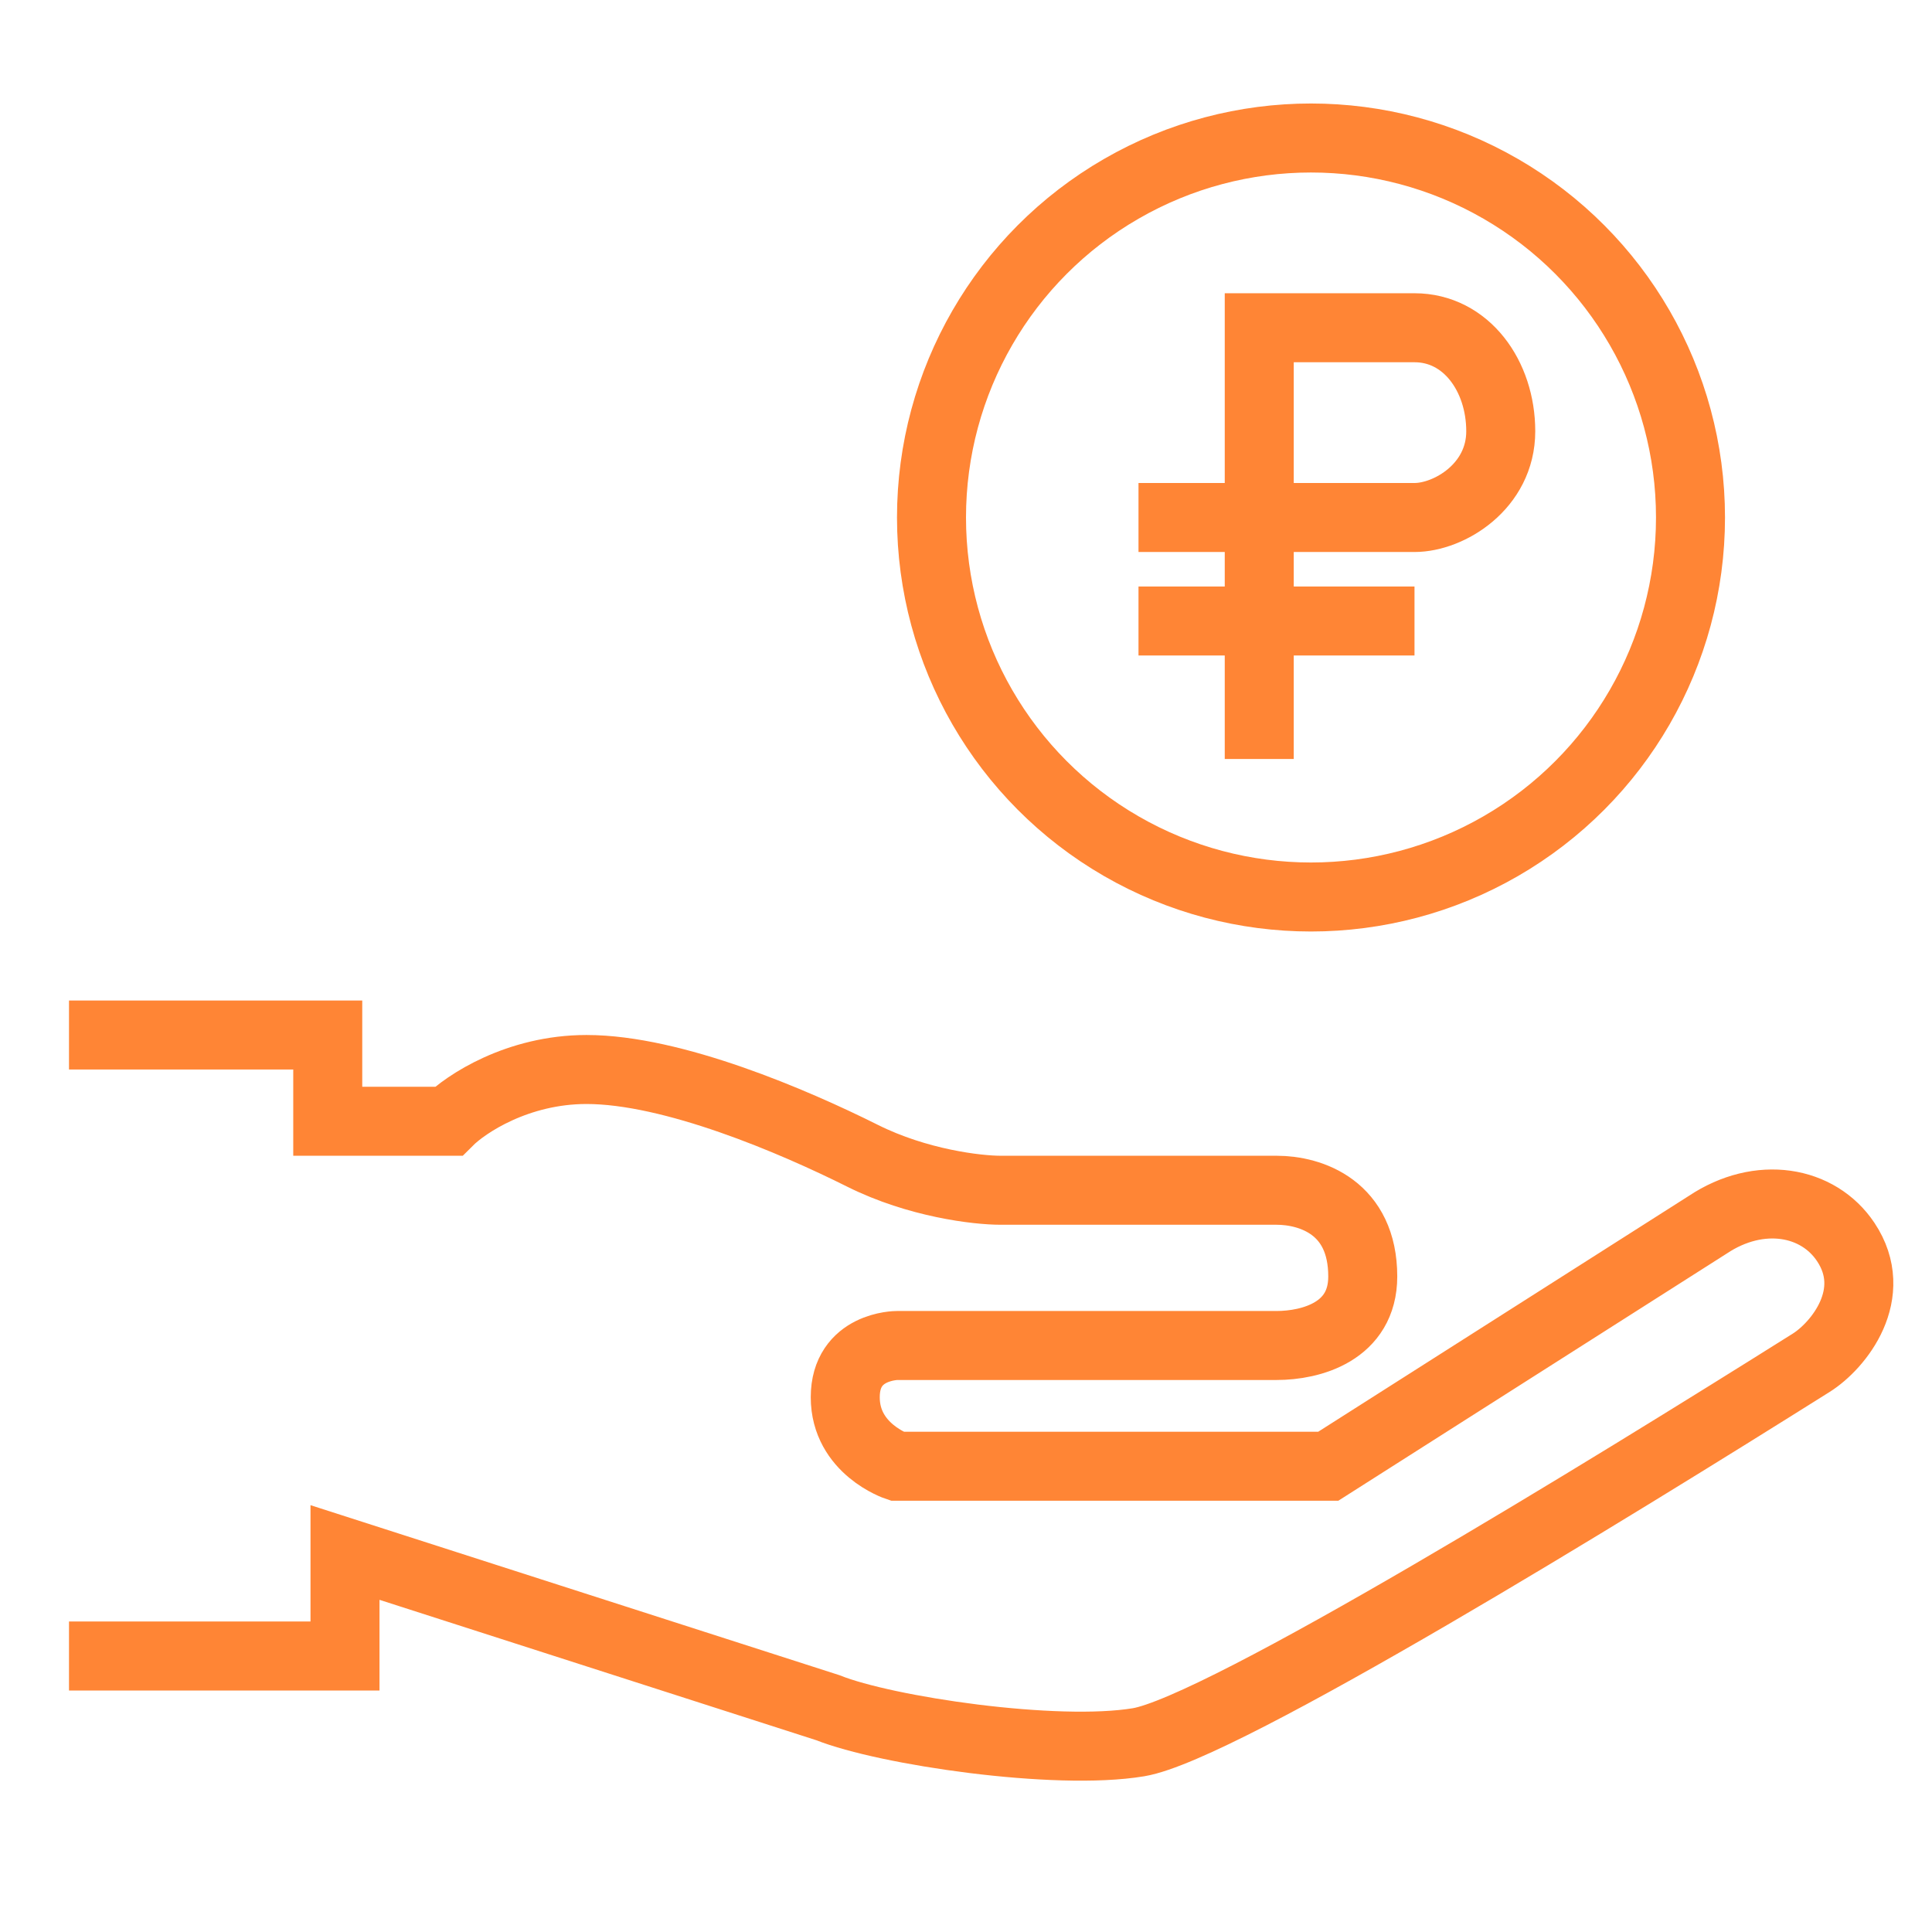 <svg width="56" height="56" viewBox="0 0 56 56" fill="none" xmlns="http://www.w3.org/2000/svg">
<rect width="56" height="56" fill="white"/>
<circle cx="38" cy="15" r="11" stroke="#FF8535" stroke-width="2"/>
<path d="M36.5 22V9.5H41C42.5 9.5 43.5 10.9 43.5 12.5C43.5 14.1 42 15 41 15H33M33 18H41" stroke="#FF8535" stroke-width="2"/>
<path d="M2 30H9.5V32.5H13C13.5 32 15 31 17 31C19.5 31 23 32.5 25 33.5C26.6 34.3 28.333 34.5 29 34.5H37C38 34.5 39.5 35 39.5 37C39.5 38.6 38 39 37 39H26C26 39 24.5 39 24.5 40.5C24.5 42 26 42.5 26 42.5H38.5L49.5 35.5C51 34.5 52.7 34.8 53.5 36C54.5 37.5 53.295 39 52.5 39.5C46.667 43.167 35.4 50.1 33 50.5C30.6 50.9 25.667 50.167 24 49.5L10 45V48H2" stroke="#FF8535" stroke-width="2"/>
</svg>
